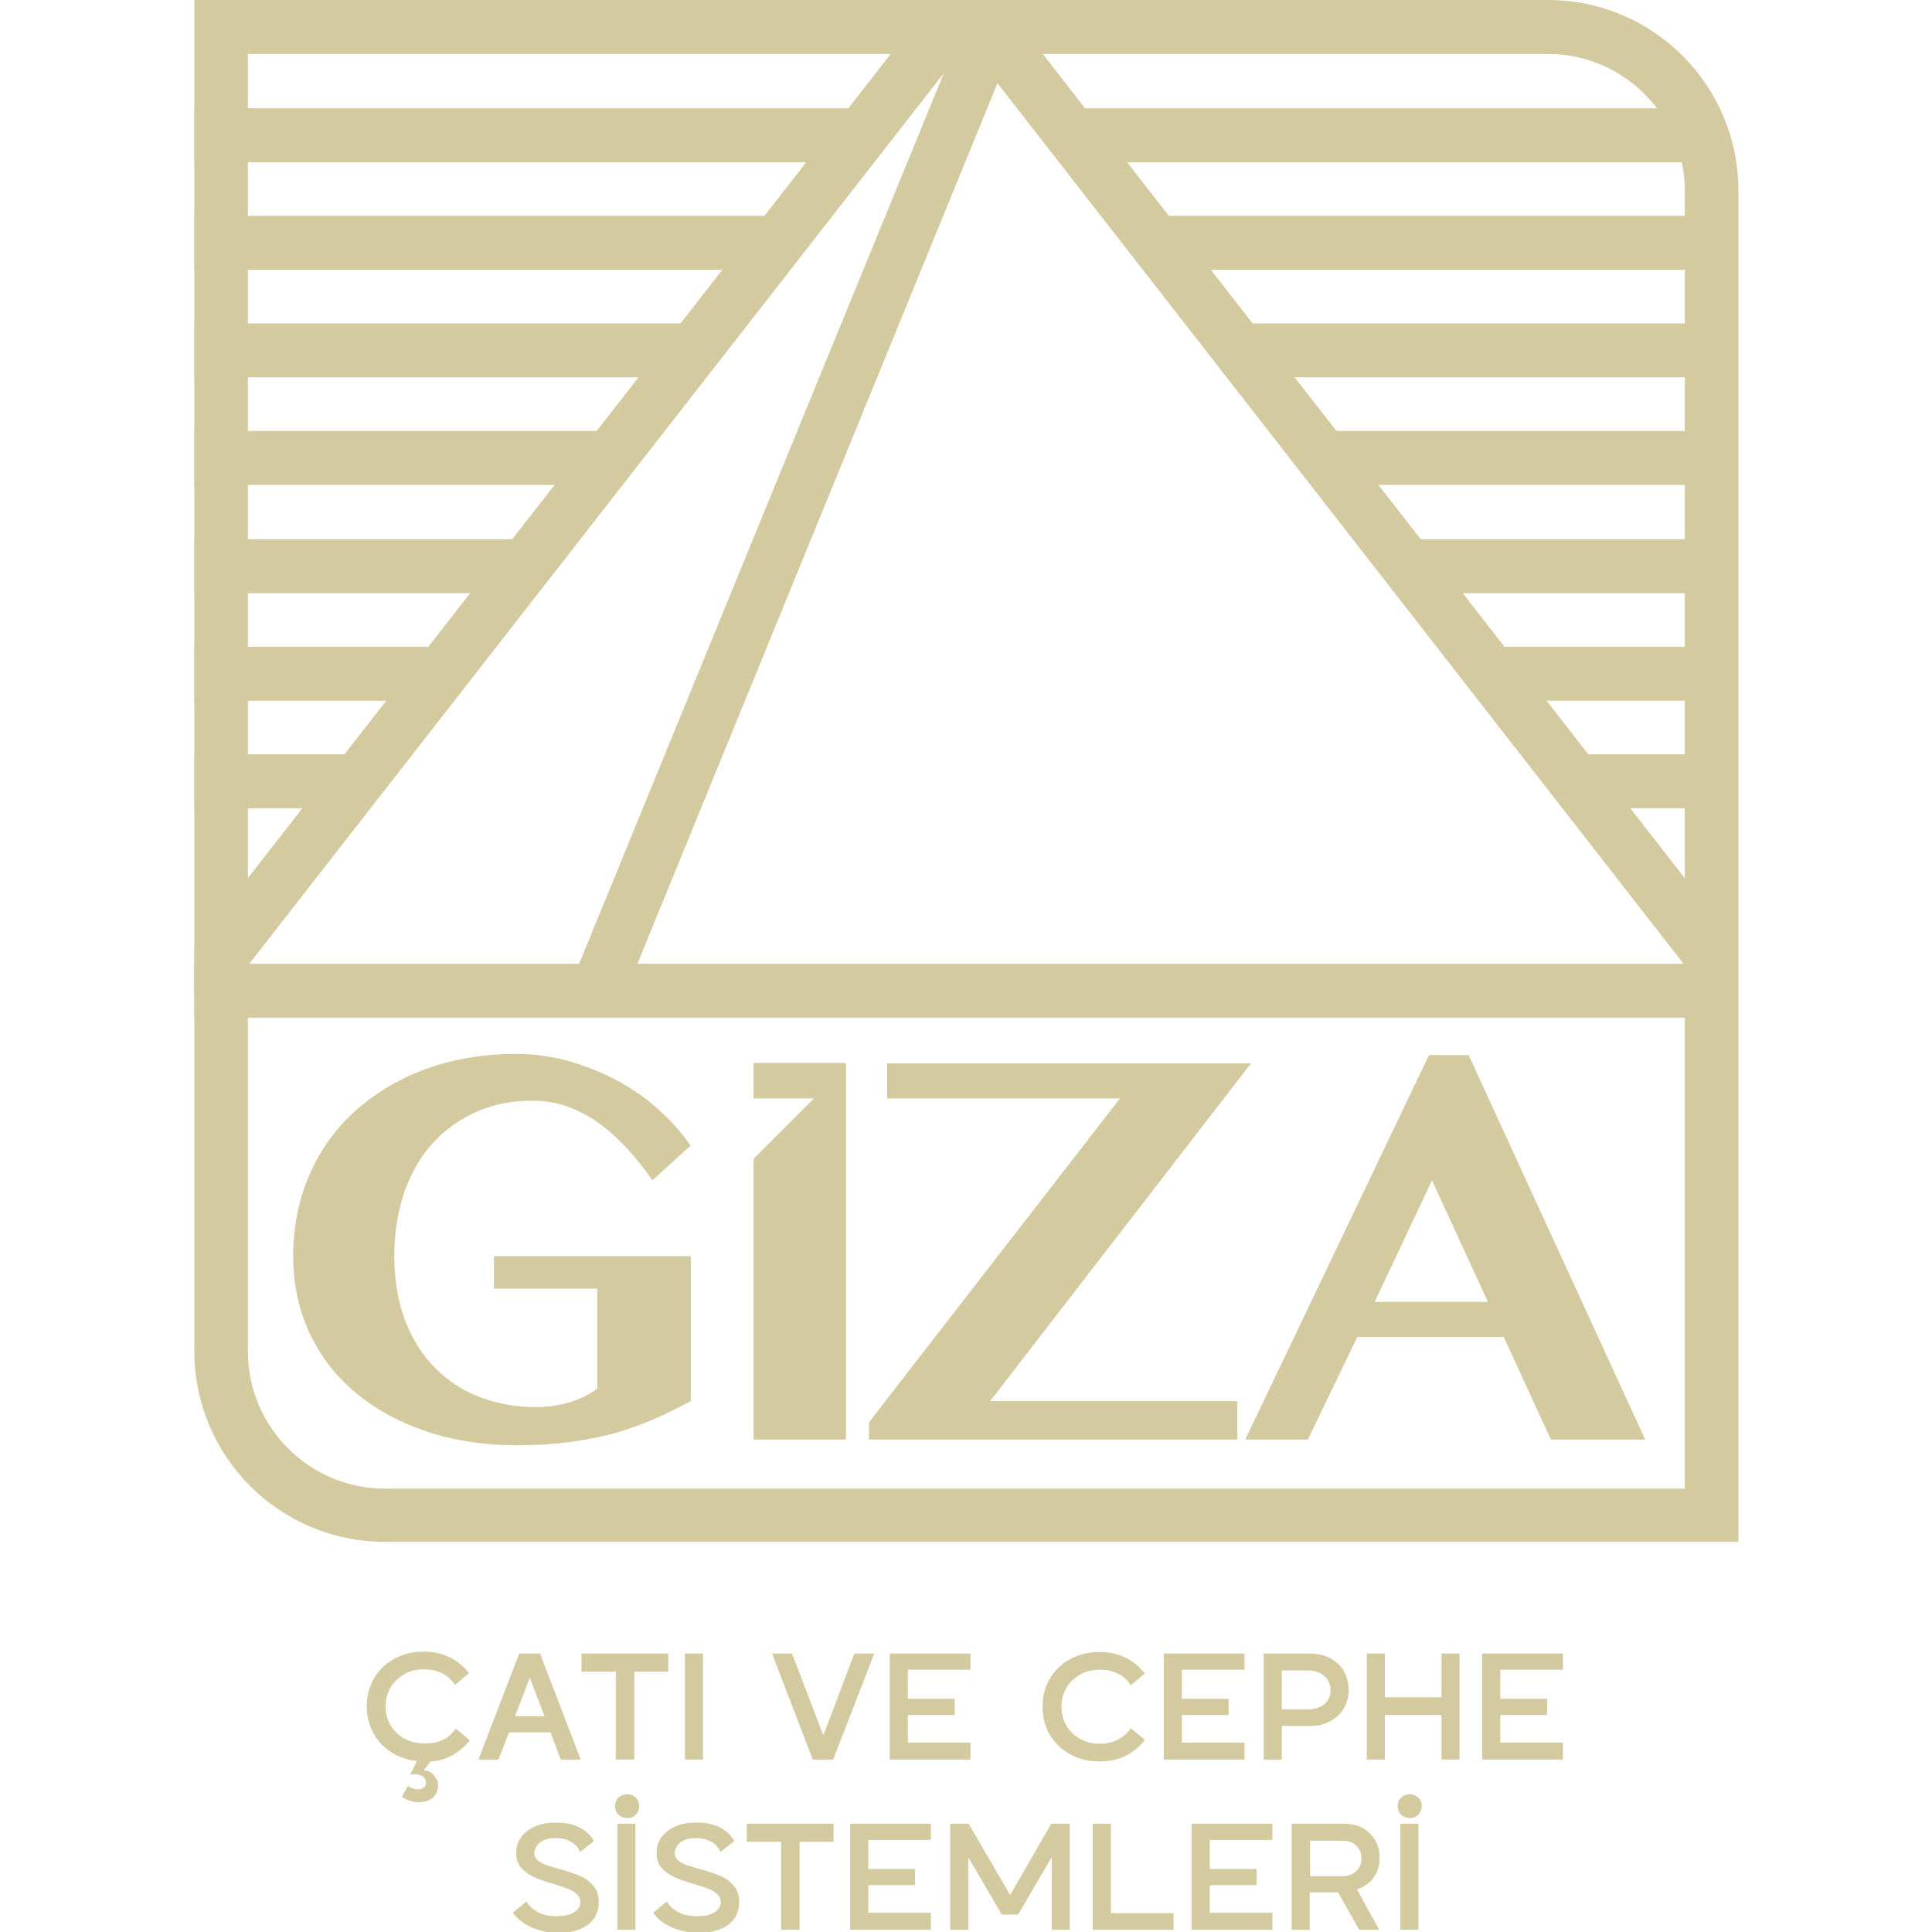 <?xml version="1.0" encoding="utf-8"?>
<!-- Generator: Adobe Illustrator 22.0.0, SVG Export Plug-In . SVG Version: 6.00 Build 0)  -->
<svg version="1.1" id="katman_1" xmlns="http://www.w3.org/2000/svg" xmlns:xlink="http://www.w3.org/1999/xlink" x="0px" y="0px"
	 viewBox="0 0 512 512" style="enable-background:new 0 0 512 512;" xml:space="preserve">
<style type="text/css">
	.st0{fill:#D4CA9F;}
</style>
<g>
	<path class="st0" d="M120.8,458.1l3.7,3.1c-1.3,1.6-2.8,2.9-4.5,3.9c-1.8,1-3.7,1.6-5.9,1.7l-1.8,2.3c1.1,0.1,2,0.6,2.7,1.4
		c0.7,0.8,1.1,1.7,1.1,2.8c0,1.2-0.5,2.3-1.4,3.1c-0.9,0.8-2.2,1.2-3.8,1.2c-1.5,0-3-0.5-4.4-1.4l1.6-2.9c0.9,0.6,1.8,0.9,2.6,0.9
		c0.7,0,1.2-0.2,1.6-0.5c0.4-0.3,0.6-0.7,0.6-1.3c0-0.6-0.3-1.2-0.8-1.6c-0.5-0.4-1.3-0.6-2.2-0.6c-0.3,0-0.7,0-1.2,0.1l1.8-3.6
		c-2.6-0.3-4.9-1.1-6.9-2.4c-2-1.3-3.6-3-4.7-5.1c-1.1-2.1-1.7-4.4-1.7-7c0-2.7,0.6-5.2,1.9-7.4c1.3-2.2,3.1-4,5.4-5.2
		c2.3-1.3,4.9-1.9,7.8-1.9c2.5,0,4.8,0.5,6.9,1.5c2,1,3.7,2.4,5.1,4.2l-3.7,3.1c-1.9-2.8-4.7-4.1-8.3-4.1c-1.9,0-3.7,0.4-5.2,1.3
		c-1.5,0.9-2.8,2.1-3.6,3.5c-0.9,1.5-1.3,3.2-1.3,5c0,1.8,0.4,3.5,1.3,5c0.9,1.5,2.1,2.7,3.6,3.5c1.6,0.9,3.3,1.3,5.2,1.3
		C116.1,462.2,118.9,460.8,120.8,458.1z"/>
	<path class="st0" d="M132.1,466.3h-5.3l10.8-28.1h5.5l10.8,28.1h-5.3l-2.7-7.2h-11L132.1,466.3z M140.4,444.6l-3.9,10.2h7.8
		L140.4,444.6z"/>
	<path class="st0" d="M168.1,466.3h-4.9v-23.3h-9.1v-4.8h23v4.8h-9V466.3z"/>
	<path class="st0" d="M186.3,466.3h-4.8v-28.1h4.8V466.3z"/>
	<path class="st0" d="M220.8,466.3h-5.4l-10.8-28.1h5.3l8.3,21.7l8.2-21.7h5.3L220.8,466.3z"/>
	<path class="st0" d="M257.2,466.3h-21.4v-28.1h21.4v4.3h-16.6v7.7H253v4.3h-12.4v7.3h16.6V466.3z"/>
	<path class="st0" d="M283.6,464.9c-2.3-1.3-4.1-3-5.4-5.2c-1.3-2.2-1.9-4.7-1.9-7.4c0-2.7,0.6-5.2,1.9-7.4c1.3-2.2,3.1-4,5.4-5.2
		c2.3-1.3,4.9-1.9,7.8-1.9c2.5,0,4.8,0.5,6.9,1.5c2,1,3.7,2.4,5.1,4.2l-3.7,3.1c-1.9-2.8-4.7-4.1-8.3-4.1c-1.9,0-3.7,0.4-5.2,1.3
		c-1.5,0.9-2.8,2.1-3.6,3.5c-0.9,1.5-1.3,3.2-1.3,5c0,1.8,0.4,3.5,1.3,5c0.9,1.5,2.1,2.7,3.6,3.5c1.5,0.9,3.3,1.3,5.2,1.3
		c3.6,0,6.4-1.4,8.3-4.1l3.7,3.1c-1.4,1.8-3.1,3.2-5.1,4.2c-2,1-4.3,1.5-6.9,1.5C288.5,466.8,285.9,466.2,283.6,464.9z"/>
	<path class="st0" d="M329.8,466.3h-21.4v-28.1h21.4v4.3h-16.6v7.7h12.4v4.3h-12.4v7.3h16.6V466.3z"/>
	<path class="st0" d="M334.9,466.3v-28.1H347c2.1,0,4,0.4,5.6,1.3c1.6,0.9,2.8,2,3.6,3.5c0.8,1.5,1.2,3.1,1.2,4.8
		c0,1.8-0.4,3.4-1.2,4.8c-0.8,1.5-2,2.6-3.6,3.5c-1.6,0.9-3.4,1.3-5.6,1.3h-7.3v8.9H334.9z M346.6,453c1.8,0,3.3-0.5,4.4-1.4
		c1.1-1,1.6-2.2,1.6-3.7c0-1.5-0.5-2.7-1.6-3.7c-1.1-1-2.5-1.5-4.4-1.5h-6.9V453H346.6z"/>
	<path class="st0" d="M367,466.3h-4.8v-28.1h4.8v11.6h15v-11.6h4.8v28.1H382v-11.8h-15V466.3z"/>
	<path class="st0" d="M414.2,466.3h-21.4v-28.1h21.4v4.3h-16.6v7.7H410v4.3h-12.4v7.3h16.6V466.3z"/>
	<path class="st0" d="M135.9,506.9l3.6-3c0.8,1.3,1.8,2.2,3.2,2.9c1.3,0.7,2.9,1,4.7,1c2,0,3.6-0.3,4.7-1c1.1-0.7,1.7-1.6,1.7-2.6
		c0-0.9-0.3-1.6-0.9-2.2c-0.6-0.6-1.4-1.1-2.3-1.4c-0.9-0.4-2.2-0.8-3.8-1.3c-2.1-0.6-3.9-1.2-5.2-1.8c-1.3-0.6-2.4-1.4-3.4-2.4
		c-0.9-1-1.4-2.4-1.4-4c0-1.6,0.4-3,1.3-4.2c0.9-1.2,2.1-2.2,3.7-2.9c1.6-0.7,3.4-1,5.5-1c2.5,0,4.5,0.4,6.3,1.3
		c1.7,0.9,3,2.1,3.8,3.6l-3.7,2.9c-0.4-1.1-1.2-2.1-2.4-2.7c-1.2-0.7-2.6-1-4.1-1c-1.7,0-3.1,0.4-4.1,1.2c-1,0.8-1.5,1.8-1.5,2.9
		c0,0.7,0.3,1.3,0.9,1.8c0.6,0.5,1.3,0.9,2.1,1.2c0.9,0.3,2.1,0.7,3.6,1.1c2.2,0.6,4,1.2,5.4,1.8c1.4,0.6,2.6,1.4,3.6,2.6
		c1,1.1,1.5,2.6,1.5,4.4c0,2.5-1,4.5-2.9,6c-2,1.4-4.7,2.2-8.3,2.2C142.2,511.9,138.4,510.2,135.9,506.9z"/>
	<path class="st0" d="M163.9,480.9c-0.6-0.6-0.9-1.4-0.9-2.3c0-0.9,0.3-1.6,0.9-2.2c0.6-0.6,1.4-0.9,2.3-0.9c0.9,0,1.6,0.3,2.3,0.9
		c0.6,0.6,0.9,1.4,0.9,2.2c0,0.9-0.3,1.6-0.9,2.3c-0.6,0.6-1.4,0.9-2.3,0.9C165.3,481.8,164.5,481.5,163.9,480.9z M168.4,511.4h-4.8
		v-28.1h4.8V511.4z"/>
	<path class="st0" d="M173.1,506.9l3.6-3c0.8,1.3,1.8,2.2,3.2,2.9c1.3,0.7,2.9,1,4.7,1c2,0,3.6-0.3,4.7-1c1.1-0.7,1.7-1.6,1.7-2.6
		c0-0.9-0.3-1.6-0.9-2.2c-0.6-0.6-1.4-1.1-2.3-1.4c-0.9-0.4-2.2-0.8-3.8-1.3c-2.1-0.6-3.9-1.2-5.2-1.8c-1.3-0.6-2.4-1.4-3.4-2.4
		s-1.4-2.4-1.4-4c0-1.6,0.4-3,1.3-4.2c0.9-1.2,2.1-2.2,3.7-2.9c1.6-0.7,3.4-1,5.5-1c2.5,0,4.5,0.4,6.3,1.3c1.7,0.9,3,2.1,3.8,3.6
		l-3.7,2.9c-0.4-1.1-1.2-2.1-2.4-2.7c-1.2-0.7-2.6-1-4.1-1c-1.7,0-3.1,0.4-4.1,1.2c-1,0.8-1.5,1.8-1.5,2.9c0,0.7,0.3,1.3,0.9,1.8
		c0.6,0.5,1.3,0.9,2.1,1.2c0.9,0.3,2.1,0.7,3.6,1.1c2.2,0.6,4,1.2,5.4,1.8c1.4,0.6,2.6,1.4,3.6,2.6c1,1.1,1.5,2.6,1.5,4.4
		c0,2.5-1,4.5-2.9,6c-2,1.4-4.7,2.2-8.3,2.2C179.4,511.9,175.5,510.2,173.1,506.9z"/>
	<path class="st0" d="M211.9,511.4H207v-23.3h-9.1v-4.8h23v4.8h-9V511.4z"/>
	<path class="st0" d="M246.7,511.4h-21.4v-28.1h21.4v4.3h-16.6v7.7h12.4v4.3h-12.4v7.3h16.6V511.4z"/>
	<path class="st0" d="M256.6,511.4h-4.8v-28.1h4.9l11,18.9l10.9-18.9h4.9v28.1h-4.8v-19.2l-8.9,15.2h-4.3l-8.9-15.2V511.4z"/>
	<path class="st0" d="M311,511.4h-21.4v-28.1h4.8v23.7H311V511.4z"/>
	<path class="st0" d="M337.2,511.4h-21.4v-28.1h21.4v4.3h-16.6v7.7H333v4.3h-12.4v7.3h16.6V511.4z"/>
	<path class="st0" d="M342.3,511.4v-28.1h13.8c2,0,3.6,0.4,5.1,1.2c1.4,0.8,2.5,1.9,3.3,3.3c0.8,1.4,1.1,2.9,1.1,4.6
		c0,2-0.5,3.7-1.6,5.2c-1.1,1.5-2.5,2.5-4.4,3.1l5.9,10.7h-5.3l-5.6-9.9h-7.5v9.9H342.3z M355.7,497.2c1.5,0,2.7-0.4,3.7-1.3
		c0.9-0.9,1.4-2,1.4-3.4c0-1.4-0.5-2.5-1.4-3.4c-0.9-0.9-2.1-1.3-3.7-1.3h-8.5v9.4H355.7z"/>
	<path class="st0" d="M371.3,480.9c-0.6-0.6-0.9-1.4-0.9-2.3c0-0.9,0.3-1.6,0.9-2.2c0.6-0.6,1.4-0.9,2.3-0.9c0.9,0,1.6,0.3,2.3,0.9
		c0.6,0.6,0.9,1.4,0.9,2.2c0,0.9-0.3,1.6-0.9,2.3c-0.6,0.6-1.4,0.9-2.3,0.9C372.7,481.8,371.9,481.5,371.3,480.9z M375.9,511.4h-4.8
		v-28.1h4.8V511.4z"/>
</g>
<g>
	<path class="st0" d="M131.2,332.9h51.9v38.4c-3.2,1.7-6.4,3.3-9.6,4.7c-3.2,1.4-6.6,2.6-10.2,3.7c-3.6,1-7.6,1.8-11.9,2.4
		c-4.3,0.6-9.1,0.9-14.5,0.9c-8.6,0-16.5-1.2-23.7-3.6c-7.2-2.4-13.5-5.8-18.8-10.2c-5.3-4.4-9.4-9.6-12.3-15.8
		c-2.9-6.2-4.4-13-4.4-20.5c0-7.9,1.5-15.2,4.4-21.8s7-12.2,12.3-16.9c5.3-4.7,11.5-8.4,18.7-11c7.2-2.6,15.2-3.9,23.7-3.9
		c5.1,0,9.9,0.7,14.6,2.1c4.7,1.4,9,3.2,13,5.4c4,2.3,7.6,4.8,10.7,7.8c3.2,2.9,5.8,5.9,7.9,9l-10.1,9.2c-2.1-3-4.3-5.8-6.6-8.3
		c-2.3-2.5-4.8-4.8-7.4-6.7c-2.6-1.9-5.4-3.4-8.4-4.5c-3-1.1-6.1-1.6-9.5-1.6c-5.2,0-9.9,0.9-14.4,2.8c-4.4,1.9-8.3,4.6-11.6,8.1
		c-3.3,3.5-5.8,7.8-7.7,12.9c-1.8,5.1-2.8,10.9-2.8,17.4c0,6.5,1,12.2,2.9,17.2c2,5,4.6,9.1,8,12.5c3.4,3.4,7.3,6,11.9,7.7
		c4.5,1.7,9.4,2.6,14.6,2.6c3.1,0,6-0.4,8.8-1.2c2.7-0.8,5.3-2,7.6-3.7v-26.5h-27.4V332.9z"/>
	<path class="st0" d="M331.6,281.7l-69.2,89.6h65.5v10.2h-97.6v-4.6l66.5-85.8h-61.7v-9.3H331.6z"/>
	<path class="st0" d="M389.2,279.6L436,381.5h-25l-12.5-27.2h-38.8l-13.1,27.2h-16.6l48.7-101.9H389.2z M364.3,345h30l-14.8-32.2
		L364.3,345z"/>
	<g>
		<rect x="51.5" y="255.4" class="st0" width="395.3" height="14.3"/>
	</g>
	<g>
		<path class="st0" d="M410.2,14.3c20,0,36.3,16.3,36.3,36.3v287.9v19.7v36.3h-36.3h-41.7H102c-20,0-36.3-16.3-36.3-36.3V79.6V50.5
			V14.3H102h52.6H410.2 M410.2,0H154.6H102H51.5v50.5v29.1v278.5c0,27.9,22.6,50.5,50.5,50.5h266.5h41.7h50.5v-50.5v-19.7V50.5
			C460.7,22.6,438.1,0,410.2,0L410.2,0z"/>
	</g>
	<polygon class="st0" points="255.4,6.5 151.6,260 165,265 270.7,6.5 	"/>
	<polygon class="st0" points="456.2,245.2 265.2,0 247.2,0 51.5,250.9 51.5,262.5 57.1,266.9 256.2,11.6 455.1,266.9 456.2,266 	"/>
	<polygon class="st0" points="199.7,281.7 199.7,291.1 215.7,291.1 199.7,307.1 199.7,381.5 224.2,381.5 224.2,281.7 	"/>
	<g>
		<rect x="285.1" y="28.7" class="st0" width="167" height="14.3"/>
		<rect x="305.5" y="57.2" class="st0" width="153.8" height="14.3"/>
		<rect x="325.5" y="85.7" class="st0" width="133.9" height="14.3"/>
		<rect x="348.5" y="114.2" class="st0" width="110.9" height="14.3"/>
		<rect x="370.6" y="142.9" class="st0" width="88.7" height="14.3"/>
		<rect x="392.4" y="171.4" class="st0" width="66.9" height="14.3"/>
		<rect x="415" y="199.9" class="st0" width="44.3" height="14.3"/>
	</g>
	<g>
		<rect x="51.5" y="28.7" class="st0" width="174.2" height="14.3"/>
		<rect x="51.5" y="57.2" class="st0" width="153.8" height="14.3"/>
		<rect x="51.5" y="85.7" class="st0" width="133.9" height="14.3"/>
		<rect x="51.5" y="114.2" class="st0" width="110.9" height="14.3"/>
		<rect x="51.5" y="142.9" class="st0" width="88.7" height="14.3"/>
		<rect x="51.5" y="171.4" class="st0" width="66.9" height="14.3"/>
		<rect x="51.5" y="199.9" class="st0" width="44.3" height="14.3"/>
	</g>
</g>
</svg>
